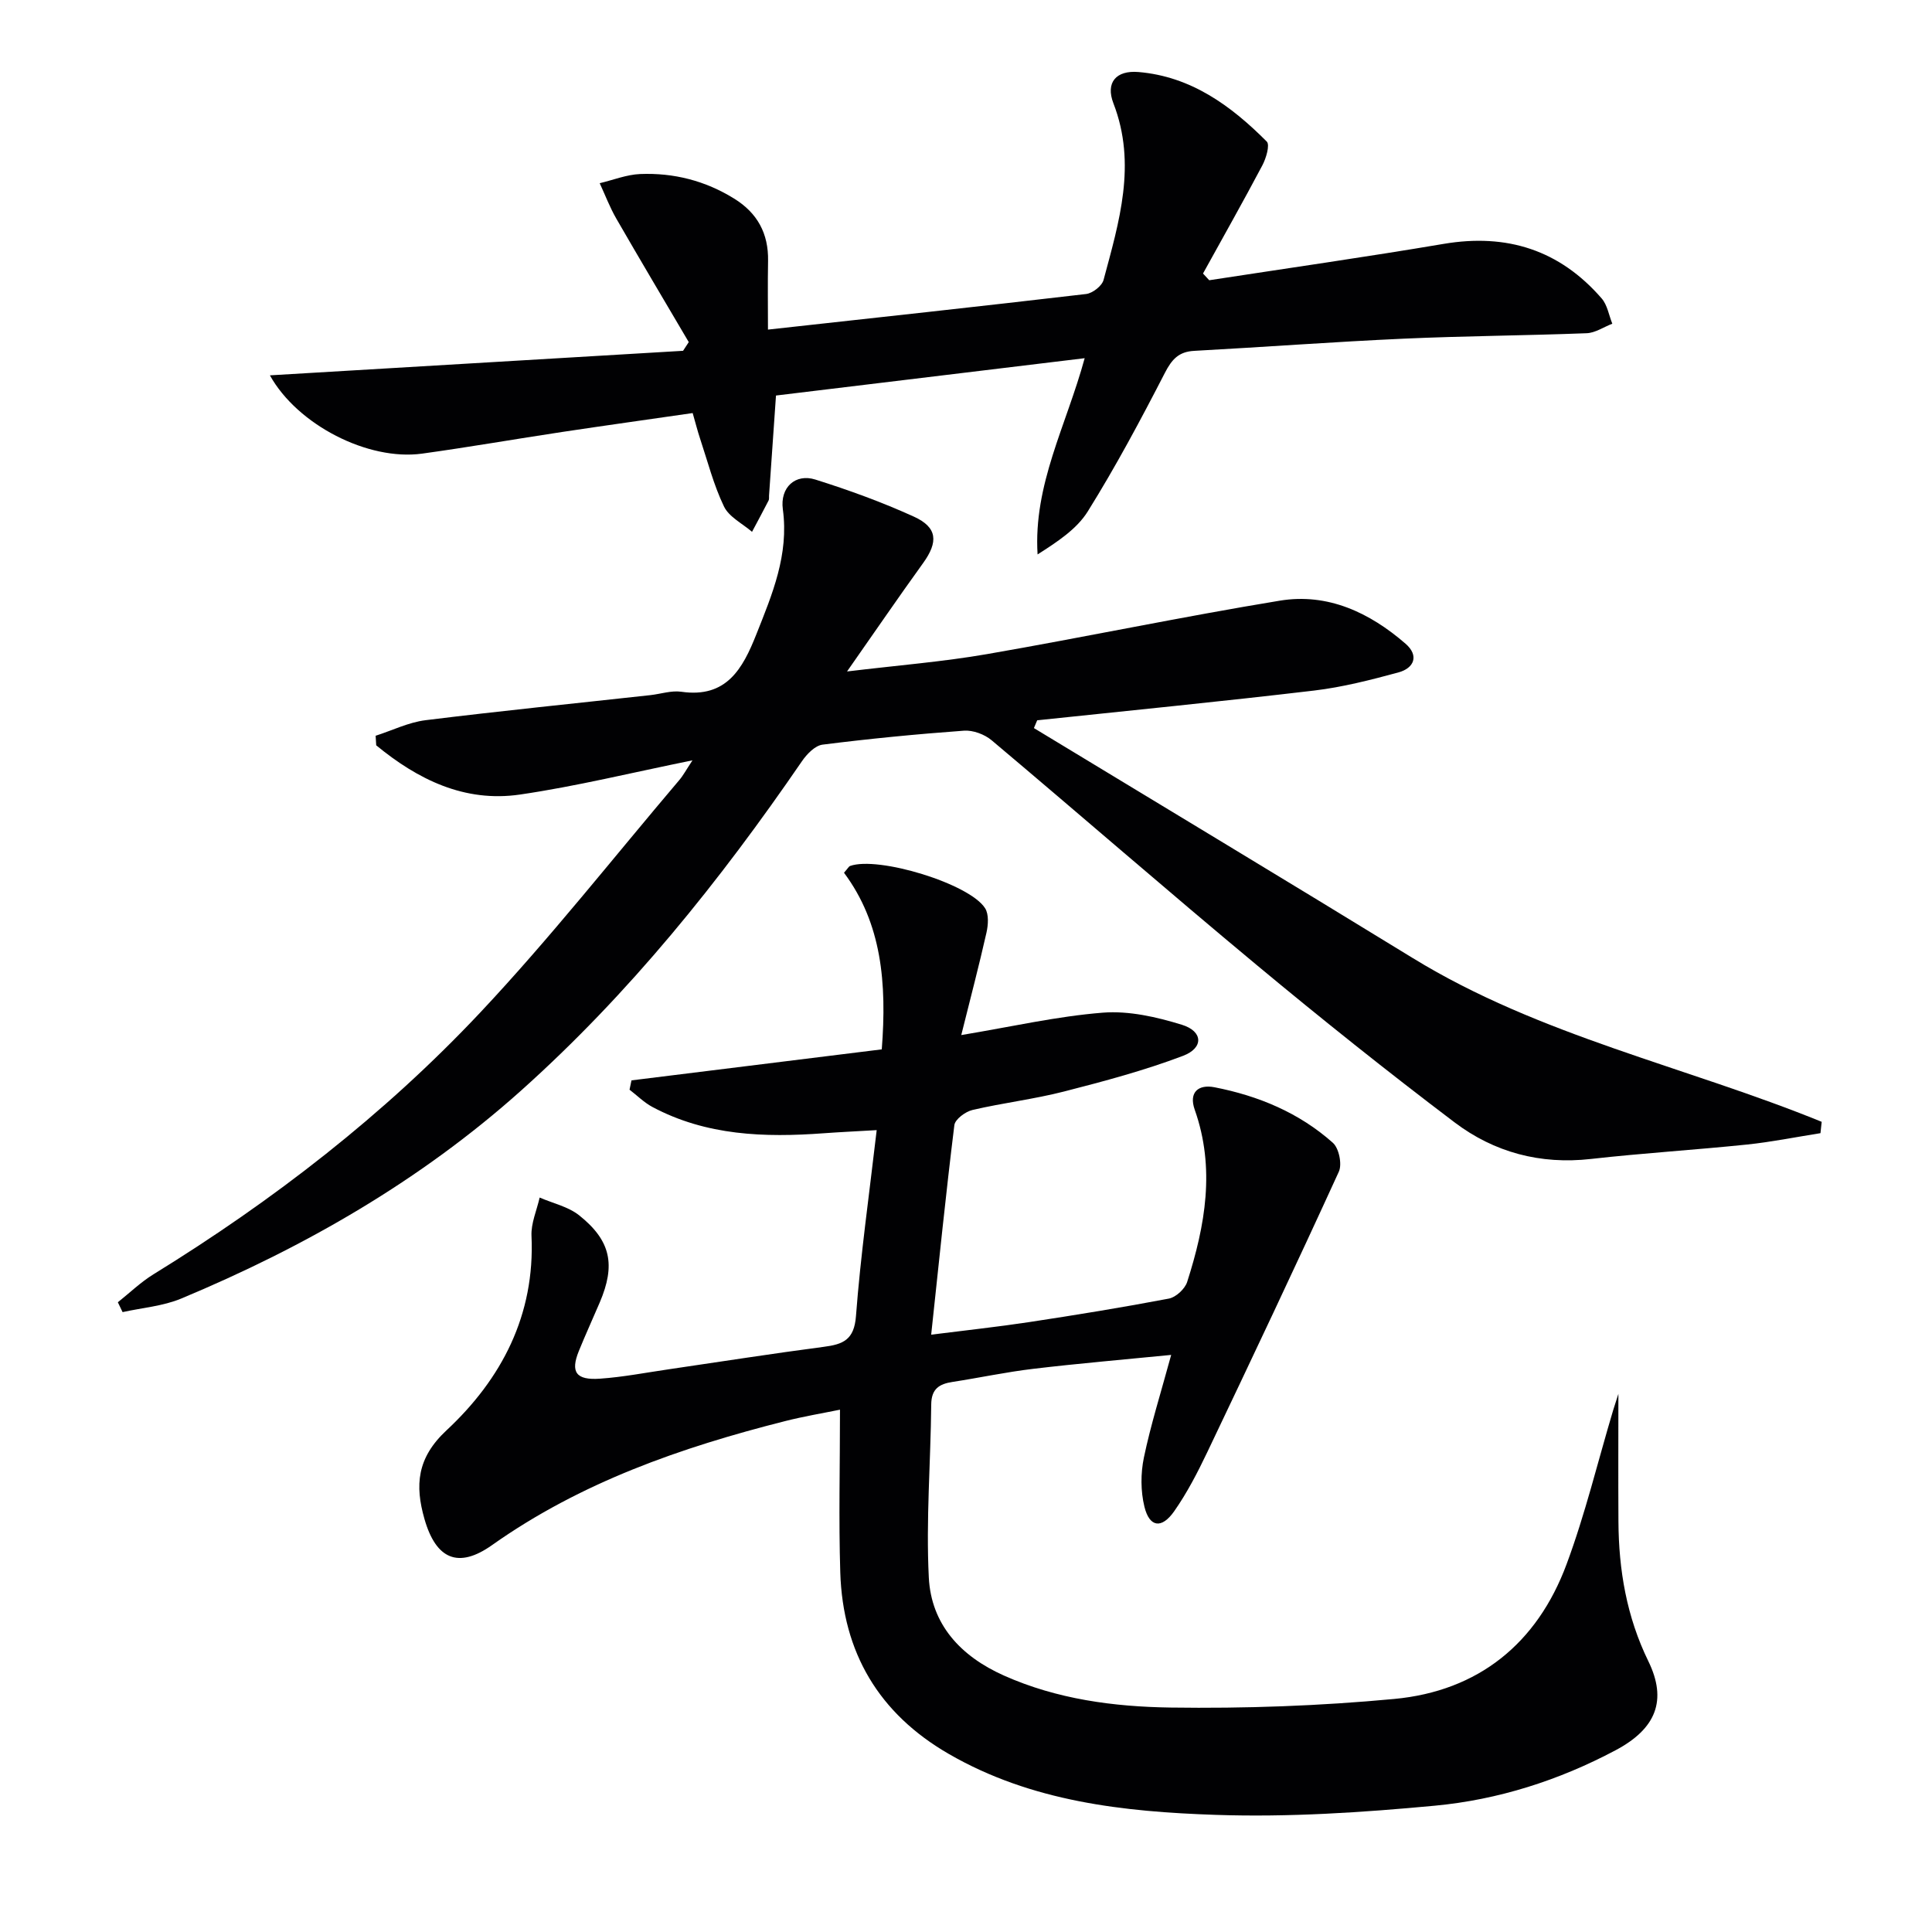 <svg enable-background="new 0 0 400 400" viewBox="0 0 400 400" xmlns="http://www.w3.org/2000/svg"><g fill="#010103"><path d="m335.07 288.58c0 8.45-.04 17.42.01 26.38.05 10.08 1.7 19.78 6.19 28.97 3.94 8.07 1.64 13.98-6.8 18.45-11.73 6.23-24.3 10.24-37.41 11.47-15.04 1.41-30.24 2.41-45.32 1.9-19.09-.64-38.18-2.72-55.31-12.62-14.46-8.35-21.94-20.99-22.46-37.57-.34-10.94-.06-21.9-.06-33.7-3.51.72-7.49 1.38-11.39 2.37-21.53 5.45-42.28 12.67-60.65 25.67-6.98 4.94-11.6 2.94-13.99-5.41-1.99-6.95-1.58-12.63 4.55-18.34 11.43-10.65 18.36-23.89 17.61-40.27-.12-2.61 1.09-5.29 1.69-7.94 2.76 1.2 5.92 1.88 8.19 3.69 6.58 5.25 7.56 10.27 4.25 18.03-1.43 3.36-2.96 6.68-4.33 10.06-1.76 4.35-.6 6.07 4.38 5.72 4.78-.33 9.53-1.26 14.28-1.95 10.68-1.56 21.33-3.24 32.03-4.64 4.03-.52 6.32-1.44 6.69-6.38.95-12.56 2.73-25.06 4.29-38.49-4.19.25-7.59.4-10.98.65-12.25.9-24.3.51-35.47-5.45-1.72-.92-3.15-2.37-4.72-3.57.13-.64.26-1.29.4-1.93 17.28-2.14 34.56-4.28 51.82-6.42 1.07-13.72 0-26.08-7.82-36.57.82-.92.99-1.3 1.26-1.4 5.8-2.09 24.77 3.67 27.96 8.76.79 1.26.64 3.43.28 5.04-1.52 6.74-3.28 13.42-5.22 21.21 10.46-1.74 19.83-3.89 29.32-4.64 5.38-.42 11.13.89 16.37 2.51 4.38 1.35 4.53 4.8.22 6.43-7.99 3.03-16.31 5.25-24.61 7.38-6.24 1.6-12.7 2.36-18.98 3.83-1.46.34-3.6 1.92-3.75 3.14-1.75 14.14-3.19 28.32-4.8 43.38 7.27-.92 13.79-1.62 20.26-2.6 9.67-1.47 19.34-3.04 28.95-4.87 1.47-.28 3.33-2.01 3.79-3.45 3.75-11.7 5.85-23.53 1.57-35.64-1.3-3.67.8-5.3 4.06-4.67 9.1 1.77 17.56 5.28 24.54 11.51 1.26 1.12 1.94 4.44 1.23 5.98-8.9 19.47-18.06 38.82-27.27 58.14-2 4.19-4.16 8.36-6.81 12.15-2.6 3.71-5.12 3.35-6.17-.93-.79-3.23-.79-6.91-.11-10.18 1.42-6.79 3.52-13.43 5.65-21.25-10.12 1-19.35 1.78-28.54 2.88-5.6.66-11.13 1.85-16.71 2.71-2.77.42-4.4 1.43-4.43 4.68-.11 11.94-1.1 23.91-.5 35.8.49 9.73 6.58 16.31 15.54 20.31 11.02 4.92 22.79 6.46 34.52 6.63 15.43.22 30.94-.34 46.3-1.78 17.44-1.63 29.6-11.51 35.68-27.89 3.86-10.38 6.46-21.23 9.64-31.87.44-1.36.88-2.74 1.09-3.41z"/><path d="m143.37 157.42c-12.63 2.56-24.08 5.38-35.69 7.08-11.54 1.69-21.21-3.14-29.79-10.19-.04-.66-.08-1.32-.12-1.98 3.44-1.1 6.8-2.78 10.33-3.22 15.49-1.92 31.03-3.48 46.55-5.19 2.15-.24 4.36-1 6.42-.7 9.35 1.35 12.7-4.78 15.51-11.86 3.31-8.33 6.78-16.51 5.5-25.91-.62-4.56 2.62-7.45 6.71-6.17 6.93 2.18 13.82 4.68 20.43 7.69 4.89 2.23 5.06 5.23 1.9 9.61-5.12 7.09-10.05 14.31-15.75 22.44 10.59-1.28 19.85-2.01 28.96-3.59 20.25-3.51 40.38-7.74 60.65-11.07 9.92-1.63 18.6 2.47 26.03 8.92 2.83 2.46 1.79 5.06-1.52 5.95-5.72 1.55-11.53 3.04-17.4 3.74-19.09 2.26-38.23 4.14-57.35 6.16-.23.54-.45 1.08-.68 1.61 26.16 15.87 52.38 31.63 78.46 47.63 26.24 16.1 56.5 22.42 84.64 33.89-.08.78-.17 1.57-.25 2.35-5.08.8-10.14 1.83-15.26 2.36-10.74 1.11-21.53 1.77-32.26 2.98-10.49 1.19-20.03-1.37-28.23-7.57-13.93-10.54-27.59-21.45-41.02-32.62-18.43-15.32-36.5-31.07-54.84-46.5-1.47-1.23-3.86-2.12-5.73-1.98-9.78.71-19.54 1.66-29.27 2.89-1.56.2-3.26 1.96-4.27 3.44-17 24.79-35.73 48.13-58.19 68.22-20.8 18.6-44.69 32.33-70.34 43.03-3.77 1.57-8.07 1.9-12.12 2.8-.33-.68-.65-1.36-.98-2.04 2.45-1.95 4.74-4.17 7.39-5.8 24.78-15.27 47.7-32.99 67.61-54.16 14.45-15.37 27.54-32.02 41.21-48.12.83-.96 1.44-2.13 2.76-4.12z"/><path d="m55.88 77.71c28.78-1.71 57.16-3.4 85.54-5.08.39-.6.79-1.2 1.18-1.8-5.01-8.51-10.06-17-14.99-25.55-1.35-2.34-2.31-4.89-3.45-7.35 2.79-.66 5.56-1.78 8.37-1.9 6.94-.28 13.49 1.38 19.47 5.09 4.82 2.98 7.12 7.23 7.02 12.89-.09 4.79-.02 9.58-.02 14.23 22.33-2.46 44.11-4.82 65.87-7.37 1.34-.16 3.28-1.67 3.61-2.91 3.22-12.01 6.91-23.98 2.04-36.57-1.66-4.31.56-6.86 5.17-6.48 10.89.91 19.19 6.98 26.58 14.4.69.69-.14 3.47-.92 4.94-3.98 7.52-8.17 14.93-12.28 22.38.43.46.86.93 1.29 1.39 16.19-2.49 32.4-4.8 48.55-7.53 13.09-2.21 24.01 1.28 32.7 11.3 1.18 1.36 1.49 3.47 2.2 5.23-1.77.68-3.52 1.9-5.31 1.97-12.64.49-25.29.56-37.92 1.13-14.45.65-28.88 1.74-43.32 2.52-3.22.17-4.64 1.75-6.09 4.57-5.01 9.73-10.18 19.41-15.96 28.68-2.31 3.7-6.36 6.32-10.39 8.9-.9-14.46 5.95-26.69 9.75-40.63-21.64 2.62-42.67 5.16-63.91 7.73-.5 7.25-.97 14-1.44 20.74-.02.33.05.72-.09.99-1.12 2.18-2.28 4.33-3.43 6.49-1.99-1.72-4.76-3.07-5.81-5.25-2.14-4.45-3.38-9.34-4.95-14.06-.52-1.56-.92-3.17-1.53-5.28-9.05 1.31-18.03 2.56-27 3.91-9.68 1.46-19.33 3.15-29.03 4.49-11.17 1.53-25.79-5.95-31.5-16.21z"/></g></svg>